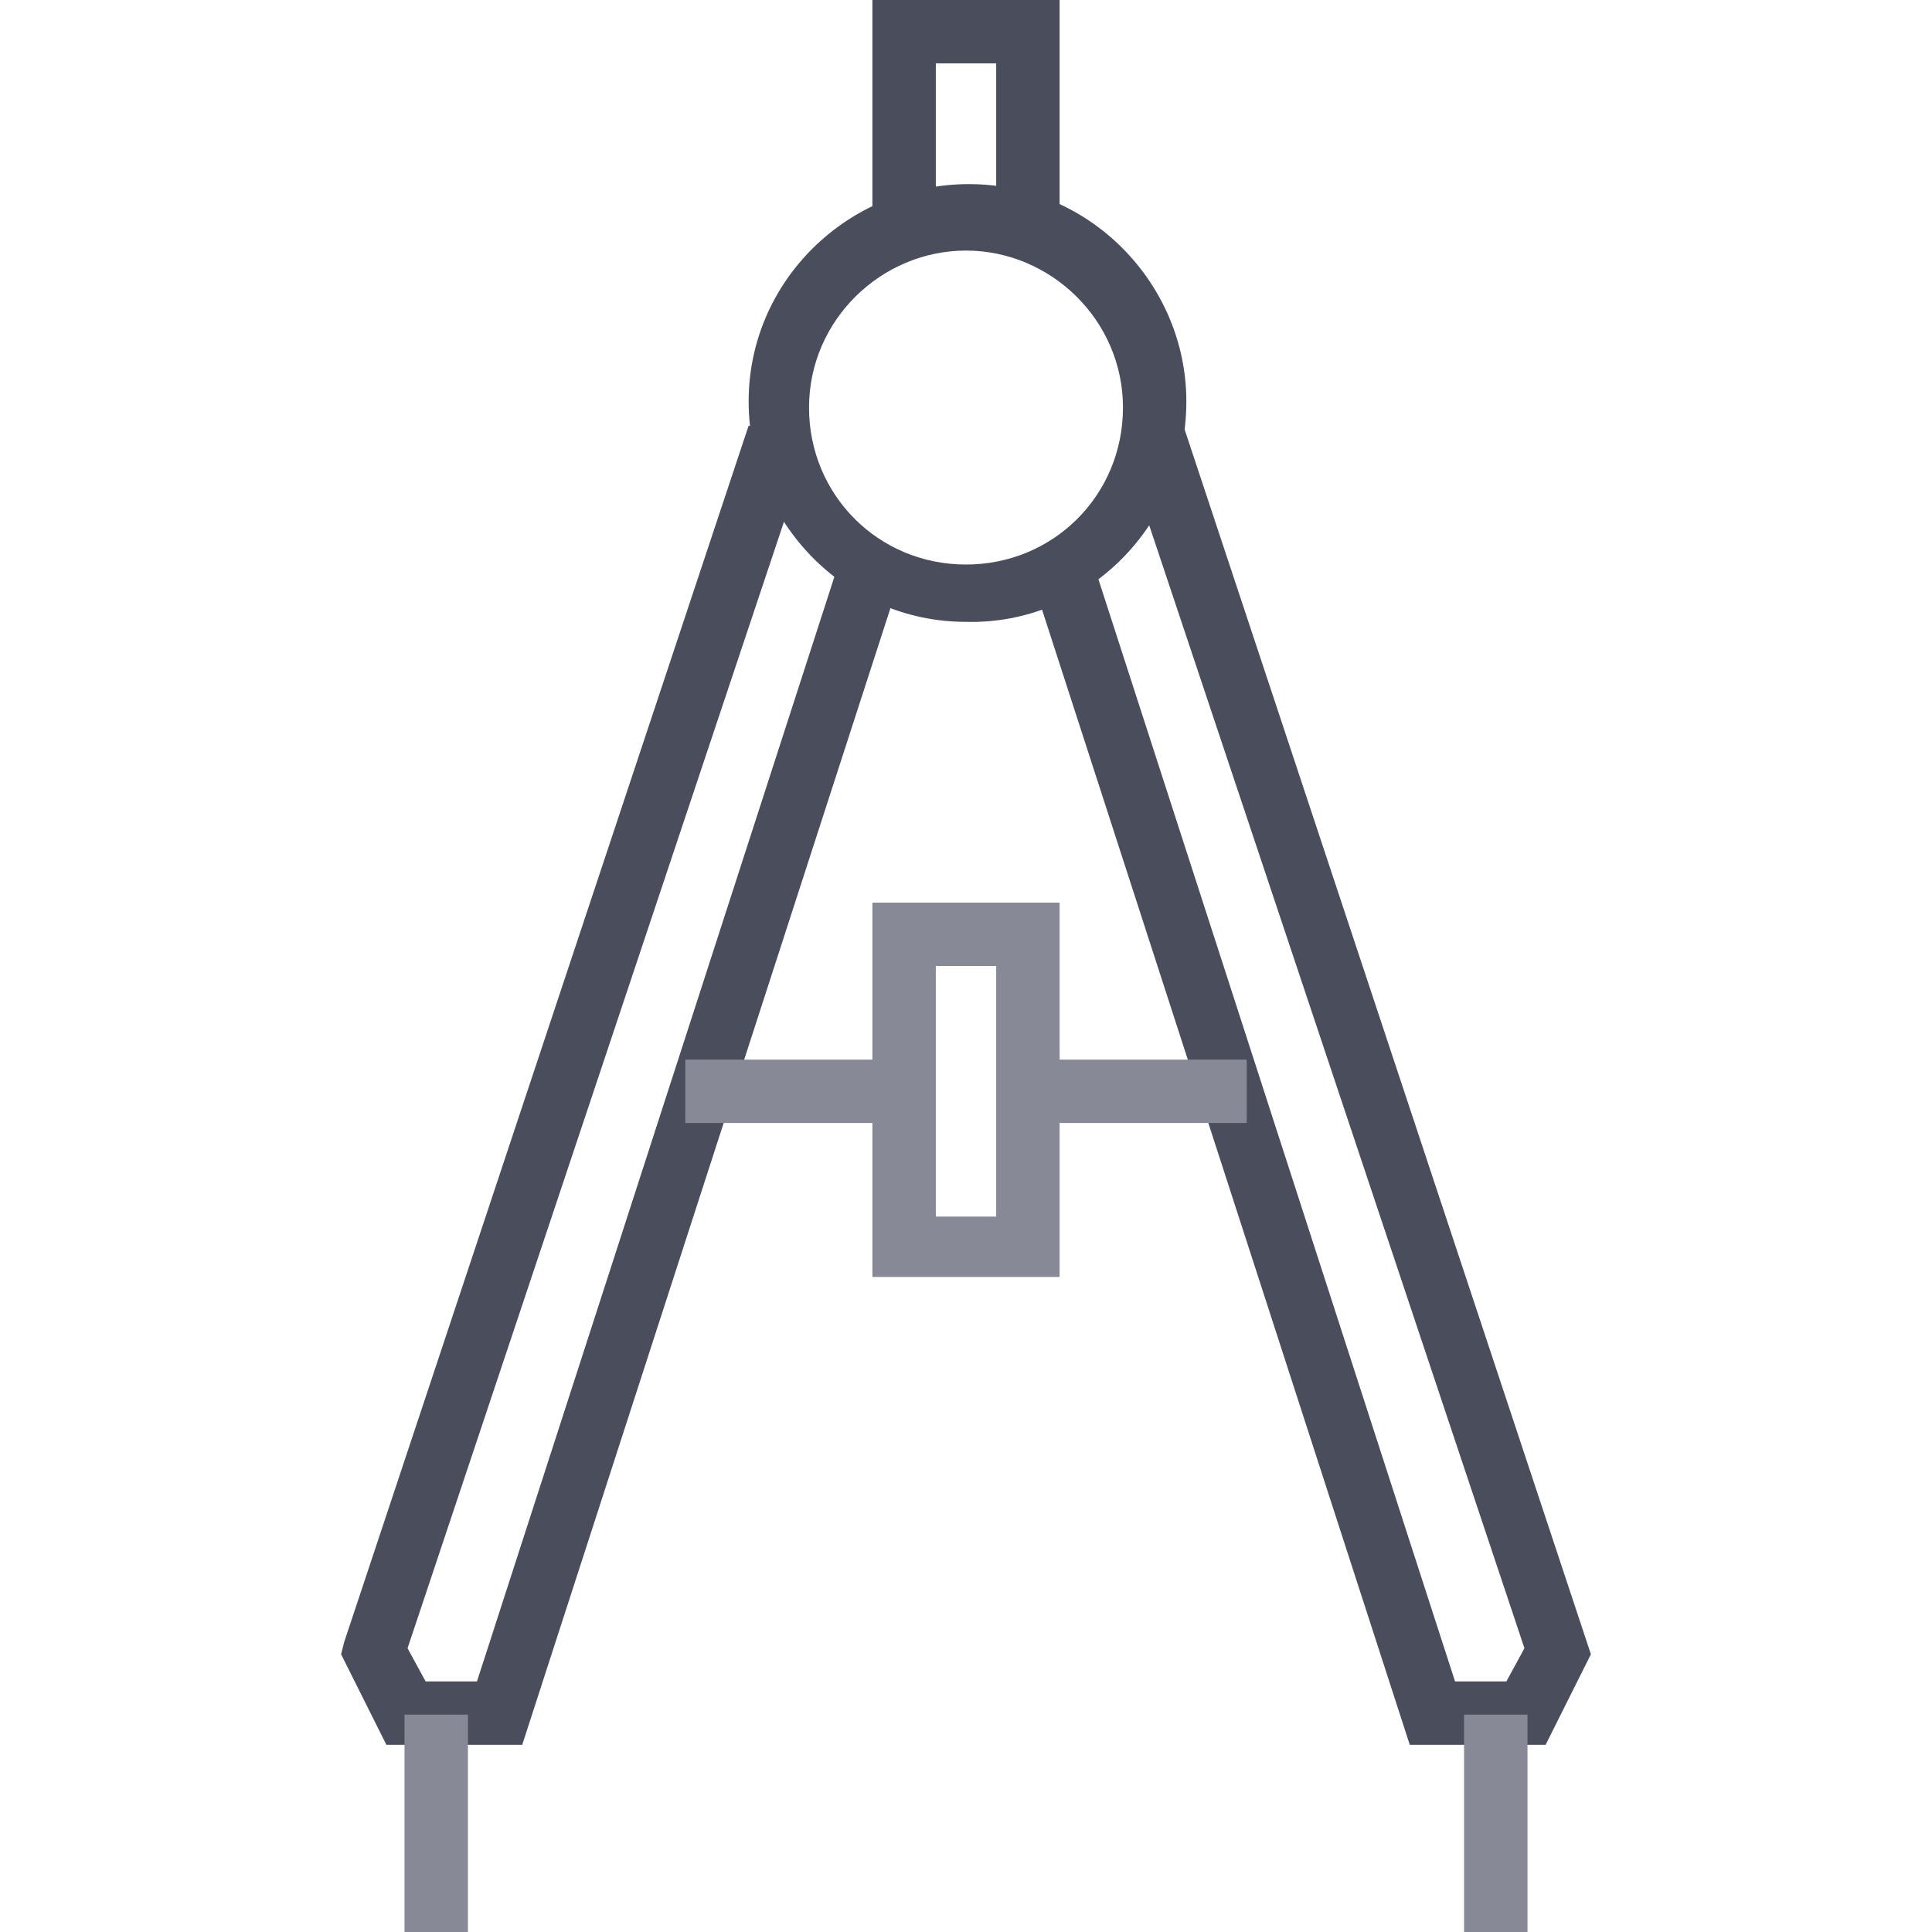 <?xml version="1.0" encoding="UTF-8"?> <svg xmlns="http://www.w3.org/2000/svg" width="40" height="40" viewBox="0 0 40 40" fill="none"><path d="M21.938 4.5H20.625V1.312H19.375V4.5H18.062V0H21.938V4.5Z" fill="#4A4E5C"></path><path d="M20 12.875C17.5 12.875 15.5 10.812 15.5 8.312C15.5 5.812 17.562 3.812 20.062 3.812C22.562 3.812 24.562 5.875 24.562 8.312C24.562 10.875 22.5 12.938 20 12.875C20 12.938 20 12.938 20 12.875ZM20 5.188C18.25 5.188 16.75 6.625 16.75 8.438C16.75 10.25 18.188 11.688 20 11.688C21.812 11.688 23.25 10.25 23.25 8.438C23.25 6.625 21.75 5.188 20 5.188Z" fill="#4A4E5C"></path><path d="M10.812 36.125H8L7.062 34.25L7.125 34L15.5 8.812L16.75 9.25L8.438 34.125L8.812 34.812H9.875L17.438 11.438L18.688 11.812L10.812 36.125Z" fill="#4A4E5C"></path><path d="M9.688 35.5H8.375V40H9.688V35.5Z" fill="#878A96"></path><path d="M32 36.125H29.188L21.312 11.812L22.562 11.438L30.125 34.812H31.188L31.562 34.125L23.25 9.25L24.5 8.812L32.938 34.25L32 36.125Z" fill="#4A4E5C"></path><path d="M31.625 35.5H30.312V40H31.625V35.5Z" fill="#878A96"></path><path d="M18.688 21.938H14.188V23.25H18.688V21.938Z" fill="#878A96"></path><path d="M21.938 26.438H18.062V18.688H21.938V26.438ZM19.375 25.188H20.625V20H19.375V25.188Z" fill="#878A96"></path><path d="M25.812 21.938H21.312V23.25H25.812V21.938Z" fill="#878A96"></path></svg> 